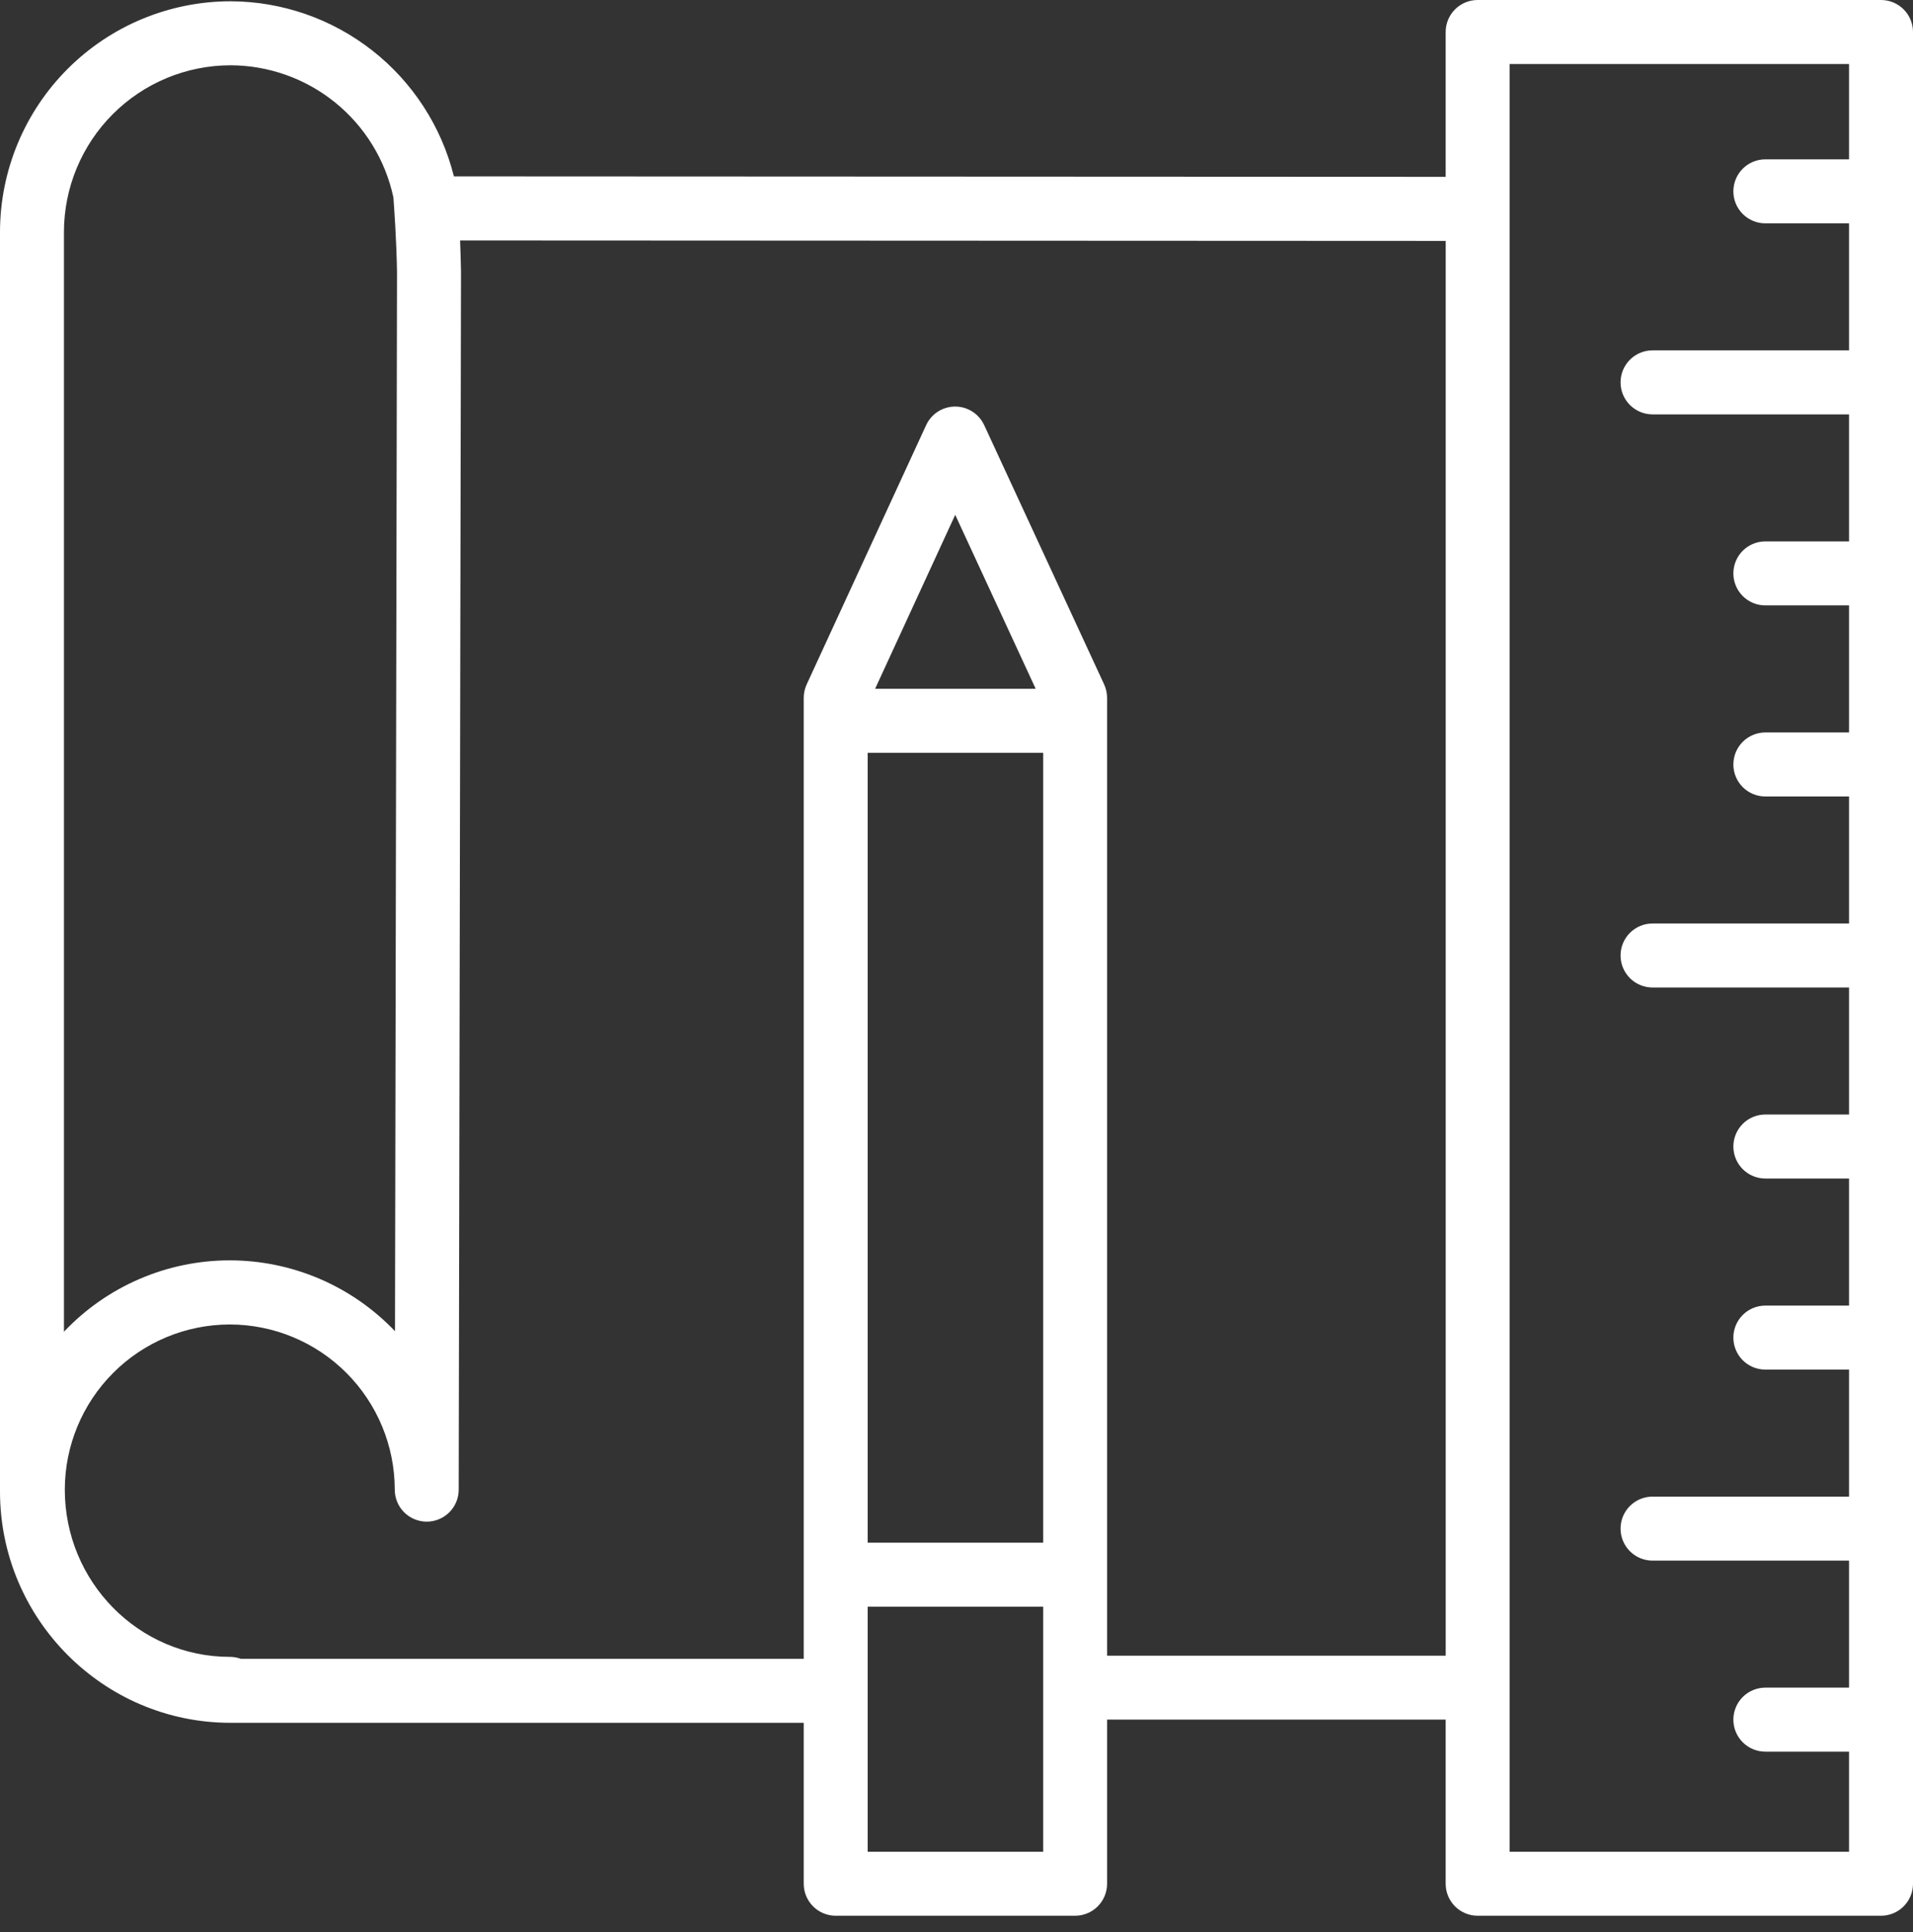 <svg width="100" height="101" viewBox="0 0 100 101" fill="none" xmlns="http://www.w3.org/2000/svg">
<rect x="0" y="0" width="100" height="101" fill="#333333" stroke="none"/>
<g id="manufaktur">
<path id="Vector" fill-rule="evenodd" clip-rule="evenodd" d="M78.913 96.804V3.346H96.657V8.33H92.281C91.838 8.33 91.413 8.506 91.099 8.82C90.786 9.134 90.61 9.559 90.61 10.003C90.61 10.447 90.786 10.872 91.099 11.186C91.413 11.5 91.838 11.676 92.281 11.676H96.657V18.316H86.384C85.941 18.316 85.516 18.492 85.202 18.806C84.889 19.12 84.713 19.546 84.713 19.989C84.713 20.433 84.889 20.859 85.202 21.172C85.516 21.486 85.941 21.663 86.384 21.663H96.657V28.303H92.281C91.838 28.303 91.413 28.479 91.099 28.793C90.786 29.107 90.61 29.532 90.61 29.976C90.61 30.419 90.786 30.845 91.099 31.159C91.413 31.473 91.838 31.649 92.281 31.649H96.657V38.291H92.281C91.838 38.291 91.413 38.468 91.099 38.781C90.786 39.095 90.61 39.521 90.61 39.965C90.61 40.408 90.786 40.834 91.099 41.148C91.413 41.461 91.838 41.638 92.281 41.638H96.657V48.278H86.384C85.941 48.278 85.516 48.454 85.202 48.768C84.889 49.081 84.713 49.507 84.713 49.951C84.713 50.395 84.889 50.82 85.202 51.134C85.516 51.448 85.941 51.624 86.384 51.624H96.657V58.264H92.281C91.838 58.264 91.413 58.44 91.099 58.754C90.786 59.068 90.61 59.493 90.61 59.937C90.61 60.381 90.786 60.806 91.099 61.12C91.413 61.434 91.838 61.61 92.281 61.61H96.657V68.253H92.281C91.838 68.253 91.413 68.429 91.099 68.743C90.786 69.057 90.61 69.482 90.61 69.926C90.61 70.37 90.786 70.795 91.099 71.109C91.413 71.423 91.838 71.599 92.281 71.599H96.657V78.239H86.384C85.941 78.239 85.516 78.415 85.202 78.729C84.889 79.043 84.713 79.469 84.713 79.912C84.713 80.356 84.889 80.782 85.202 81.095C85.516 81.409 85.941 81.585 86.384 81.585H96.657V88.225H92.281C91.838 88.225 91.413 88.402 91.099 88.716C90.786 89.029 90.61 89.455 90.61 89.899C90.61 90.342 90.786 90.768 91.099 91.082C91.413 91.395 91.838 91.572 92.281 91.572H96.657V96.806H78.913V96.804ZM57.872 86.55V36.484C57.872 36.242 57.82 36.002 57.719 35.782L51.447 22.224C51.313 21.935 51.099 21.689 50.83 21.517C50.562 21.345 50.25 21.254 49.931 21.254H49.928C49.609 21.254 49.297 21.346 49.028 21.518C48.76 21.691 48.546 21.936 48.412 22.227L42.166 35.784C42.066 36.004 42.013 36.243 42.014 36.484V86.717H12.582C12.399 86.651 12.206 86.617 12.012 86.617C7.256 86.617 3.388 82.697 3.388 77.873C3.39 75.585 4.3 73.39 5.917 71.771C7.533 70.153 9.725 69.243 12.012 69.24C14.298 69.243 16.49 70.153 18.107 71.771C19.724 73.39 20.633 75.585 20.636 77.873C20.635 78.317 20.811 78.743 21.124 79.057C21.437 79.371 21.862 79.547 22.306 79.548C22.749 79.548 23.174 79.372 23.488 79.059C23.801 78.745 23.978 78.32 23.978 77.876L24.098 14.179C24.088 13.624 24.069 13.079 24.05 12.57L75.573 12.594V86.555H57.874L57.872 86.55ZM45.356 96.804H54.532V83.992H45.356V96.804ZM45.745 36.009L49.933 26.914L54.14 36.009H45.745ZM45.356 80.648H54.532V39.355H45.356V80.646V80.648ZM3.343 12.126C3.346 9.815 4.264 7.601 5.896 5.968C7.528 4.334 9.74 3.416 12.048 3.413C14.041 3.417 15.974 4.105 17.523 5.361C19.073 6.617 20.146 8.367 20.564 10.319C20.595 10.742 20.724 12.479 20.753 14.2L20.648 69.591C19.53 68.419 18.187 67.486 16.698 66.849C15.21 66.213 13.607 65.886 11.989 65.888C10.37 65.891 8.769 66.223 7.283 66.865C5.796 67.506 4.456 68.444 3.343 69.62V12.126ZM98.329 0H77.242C76.799 0 76.374 0.176 76.06 0.49C75.747 0.804 75.571 1.229 75.571 1.673V9.245L23.727 9.221C23.076 6.612 21.573 4.295 19.457 2.637C17.342 0.979 14.734 0.074 12.048 0.067C8.854 0.071 5.792 1.342 3.534 3.603C1.275 5.863 0.004 8.928 0 12.126L0 77.969C0 84.638 5.405 90.064 12.048 90.064H42.014V98.477C42.014 98.921 42.19 99.347 42.503 99.66C42.817 99.974 43.242 100.15 43.685 100.15H56.2C56.644 100.15 57.069 99.974 57.382 99.66C57.696 99.347 57.872 98.921 57.872 98.477V89.896H75.571V98.477C75.571 98.921 75.747 99.347 76.06 99.66C76.374 99.974 76.799 100.15 77.242 100.15H98.329C98.548 100.15 98.766 100.107 98.968 100.023C99.171 99.939 99.355 99.816 99.51 99.66C99.666 99.505 99.789 99.32 99.873 99.117C99.957 98.914 100 98.697 100 98.477V1.673C100 1.453 99.957 1.236 99.873 1.033C99.789 0.83 99.666 0.645 99.51 0.49C99.355 0.335 99.171 0.211 98.968 0.127C98.766 0.043 98.548 0 98.329 0V0Z" fill="white"/>
</g>
</svg>
